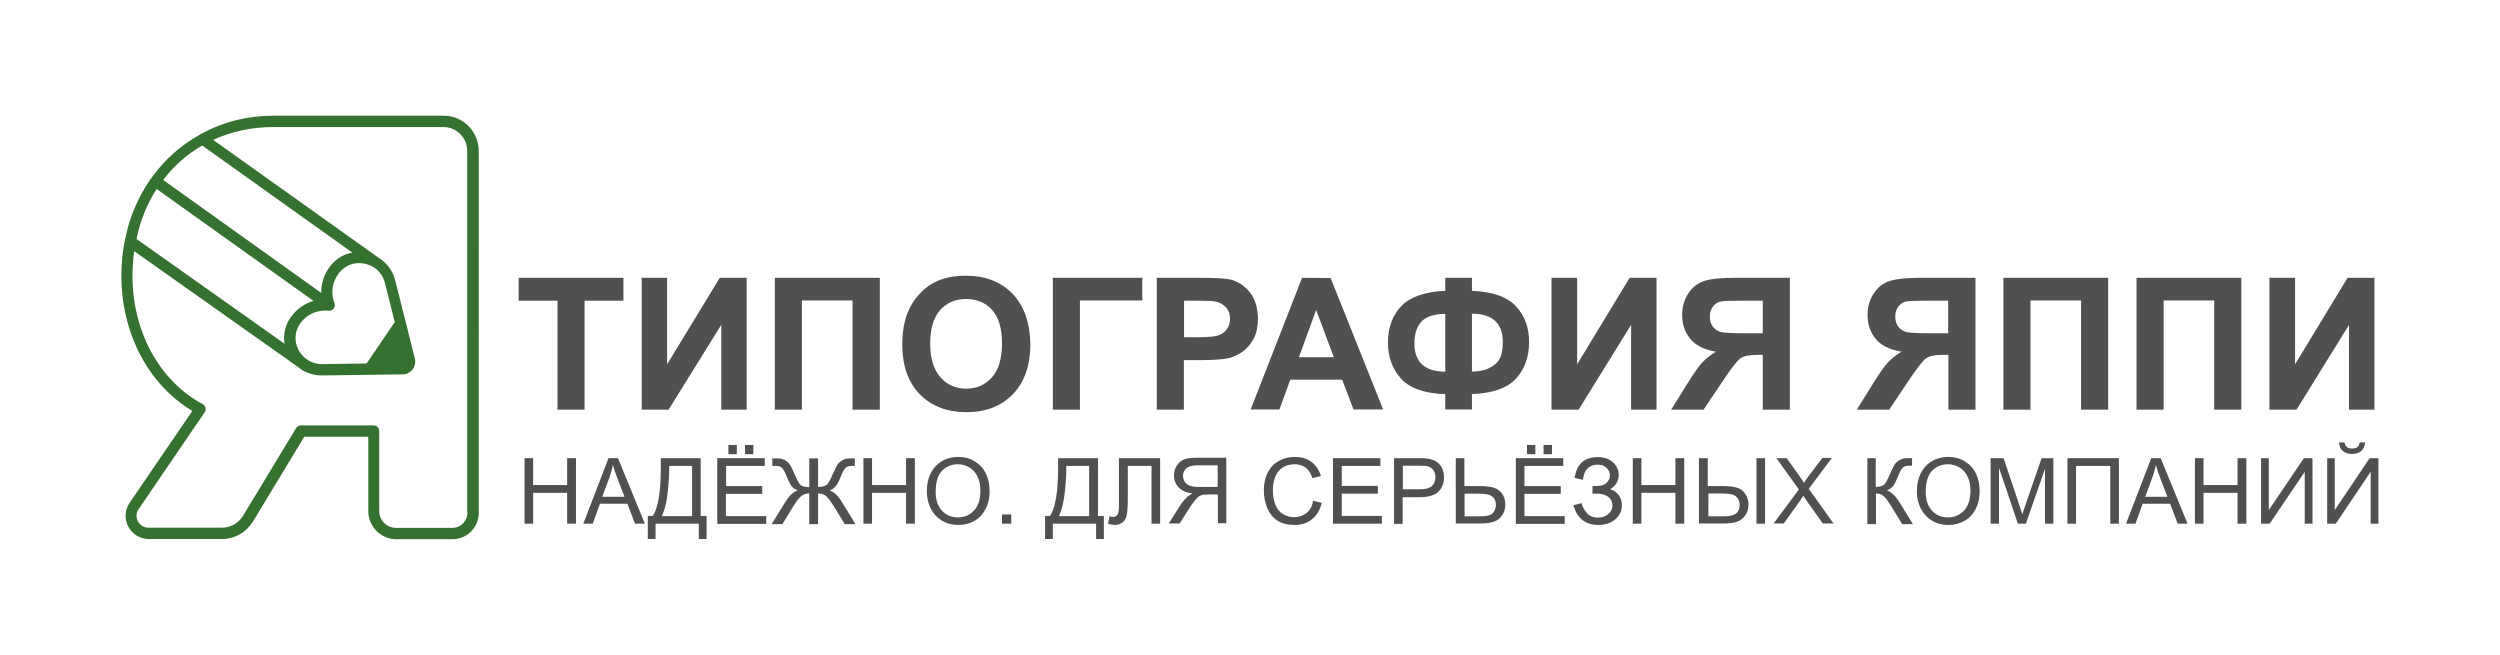 <?xml version="1.0" encoding="utf-8"?>
<!-- Generator: Adobe Illustrator 26.5.0, SVG Export Plug-In . SVG Version: 6.00 Build 0)  -->
<svg version="1.1" id="Слой_1" xmlns="http://www.w3.org/2000/svg" xmlns:xlink="http://www.w3.org/1999/xlink" x="0px" y="0px"
	 viewBox="0 0 1190.6 311.8" style="enable-background:new 0 0 1190.6 311.8;" xml:space="preserve">
<style type="text/css">
	.st0{clip-path:url(#SVGID_00000163795660069597755580000005900885600173384591_);}
	.st1{clip-path:url(#SVGID_00000051343307944709405150000016031849505923628729_);fill:#36722F;}
	.st2{clip-path:url(#SVGID_00000051343307944709405150000016031849505923628729_);fill:#50504F;}
</style>
<g>
	<g>
		<defs>
			<rect id="SVGID_1_" x="29" y="-79.4" width="1132.5" height="470.6"/>
		</defs>
		<clipPath id="SVGID_00000077290669106199923360000000656986226533939113_">
			<use xlink:href="#SVGID_1_"  style="overflow:visible;"/>
		</clipPath>
		<g style="clip-path:url(#SVGID_00000077290669106199923360000000656986226533939113_);">
			<defs>
				<rect id="SVGID_00000149376297423691362960000011237997484080061868_" x="29" y="-79.4" width="1132.5" height="470.6"/>
			</defs>
			<clipPath id="SVGID_00000145051612257657645290000011289319639032096189_">
				<use xlink:href="#SVGID_00000149376297423691362960000011237997484080061868_"  style="overflow:visible;"/>
			</clipPath>
			<path style="clip-path:url(#SVGID_00000145051612257657645290000011289319639032096189_);fill:#36722F;" d="M211.3,55.1h-81
				c-12.5,0-24.2,3-34.2,8.5c-0.5,0.2-1,0.5-1.4,0.8c0,0,0,0,0,0C86,69.3,78.5,76,72.6,84.1c-0.4,0.5-0.7,1-1.1,1.5
				c-5.6,8.1-9.7,17.5-11.8,27.8c-0.1,0.6-0.3,1.3-0.4,1.9c-1,5.1-1.5,10.5-1.5,16c0,27.5,12.9,51.9,33.8,64.4l-29.9,43.8
				c-2.3,3.4-2.5,7.7-0.6,11.3c1.9,3.6,5.6,5.9,9.7,5.9h35c5.9,0,11.5-3.2,14.6-8.2l24.5-40.5h30.5v35.4c0,7.4,6,13.4,13.3,13.4
				h26.8c6.9,0,12.5-5.6,12.5-12.5V71.7C227.9,62.6,220.5,55.1,211.3,55.1 M96.3,69.3l71.5,51c-4,0.7-7.6,2.8-10.3,6.1l-0.3,0.4
				c-0.1,0.1-0.1,0.1-0.1,0.2c-2.8,3.6-4.2,8.1-4.1,12.5L77.7,85.7C82.8,79,89.1,73.4,96.3,69.3 M159.3,144.4
				c-1.9-4.8-1.1-10.1,2-14.2c0.1-0.1,0.2-0.3,0.4-0.5c3-3.6,7.5-5.1,12.1-4.1c1.4,0.3,2.8,0.9,4,1.6l0,0c0,0,0,0,0.1,0
				c2.6,1.7,4.6,4.3,5.4,7.5l4.7,18.7l-13.4,19.7l-21.1,0.3h-0.2c-2.1,0-4-0.5-5.8-1.4l0,0c-0.9-0.5-1.8-1.1-2.6-1.8l0,0l-0.1-0.1
				c-1-1-1.9-2.1-2.6-3.4c-2.2-4.2-1.9-8.9,0.8-12.7l0.3-0.4c2.8-3.7,7.1-5.7,11.6-5.7c0.5,0,1.1,0,1.6,0.1c0.9,0.1,1.8-0.3,2.4-1
				C159.5,146.2,159.6,145.3,159.3,144.4 M74.6,90l74.7,53.3c-4,1.2-7.7,3.6-10.3,7.1l-0.4,0.5c-2.8,3.8-3.8,8.3-3.1,12.8L65,113.8
				C66.8,105,70.1,97,74.6,90 M222.6,244.2c0,4-3.2,7.2-7.2,7.2h-26.8c-4.4,0-8-3.6-8-8v-38.1c0-1.5-1.2-2.7-2.7-2.7h-34.6
				c-0.9,0-1.8,0.5-2.3,1.3l-25.3,41.8c-2.1,3.5-5.9,5.6-10,5.6h-35c-2.1,0-4-1.1-5-3c-1-1.9-0.9-4.1,0.3-5.8l31.5-46.2
				c0.4-0.6,0.6-1.4,0.4-2.1c-0.2-0.7-0.7-1.4-1.3-1.7C76,181.5,63.1,158,63.1,131.4c0-4,0.3-8,0.8-11.8l77.5,54.8l0,0l3,2.2l0.1,0
				c0.4,0.2,0.9,0.4,1.3,0.6h0c2.2,1,4.7,1.6,7.3,1.6h0.2l22.4-0.3h0l16.1-0.2c1.8,0,3.5-0.9,4.7-2.3c1.1-1.5,1.5-3.3,1.1-5.1
				l-4.4-17.6l-5-19.8c-1.1-4.4-3.8-8.1-7.5-10.5l-0.2-0.1l-79-56.3c8.6-3.9,18.2-6.1,28.7-6.1h81c6.2,0,11.3,5.1,11.3,11.3V244.2z"
				/>
			<polygon style="clip-path:url(#SVGID_00000145051612257657645290000011289319639032096189_);fill:#50504F;" points="249.8,249.4 
				249.8,218.2 253.9,218.2 253.9,231 270.1,231 270.1,218.2 274.3,218.2 274.3,249.4 270.1,249.4 270.1,234.7 253.9,234.7 
				253.9,249.4 			"/>
			<path style="clip-path:url(#SVGID_00000145051612257657645290000011289319639032096189_);fill:#50504F;" d="M277.8,249.4l12-31.2
				h4.5l12.8,31.2h-4.7l-3.6-9.5h-13.1l-3.4,9.5H277.8z M286.8,236.6h10.6l-3.3-8.6c-1-2.6-1.7-4.8-2.2-6.5c-0.4,2-1,4-1.7,6
				L286.8,236.6z"/>
			<path style="clip-path:url(#SVGID_00000145051612257657645290000011289319639032096189_);fill:#50504F;" d="M314.7,218.2h19v27.5
				h2.8v11h-3.7v-7.3h-20.6v7.3h-3.7v-11h2.4c2.5-3.8,3.8-11.4,3.8-23V218.2z M329.6,221.9h-10.9v1.6c0,2.7-0.2,6.3-0.7,10.9
				c-0.5,4.6-1.4,8.4-2.8,11.4h14.4V221.9z"/>
			<path style="clip-path:url(#SVGID_00000145051612257657645290000011289319639032096189_);fill:#50504F;" d="M341.6,249.4v-31.2
				h22.6v3.7h-18.4v9.6H363v3.7h-17.3v10.6h19.2v3.7H341.6z M346.9,211.9h4v4.4h-4V211.9z M354.8,211.9h4v4.4h-4V211.9z"/>
			<path style="clip-path:url(#SVGID_00000145051612257657645290000011289319639032096189_);fill:#50504F;" d="M389.6,218.2v13.7
				c2,0,3.4-0.4,4.2-1.1c0.8-0.7,1.7-2.5,2.9-5.2c0.9-2,1.6-3.5,2.1-4.3c0.6-0.8,1.4-1.6,2.4-2.1c1-0.6,2.2-0.9,3.4-0.9
				c1.4,0,2.2,0,2.5,0v3.6c-0.1,0-0.4,0-0.8,0c-0.5,0-0.7,0-0.8,0c-1.3,0-2.3,0.3-2.9,1c-0.6,0.6-1.4,2-2.2,4.1
				c-0.9,2.3-1.7,3.8-2.4,4.6c-0.7,0.8-1.6,1.5-2.9,2c2,0.6,4,2.4,5.9,5.6l6.4,10.4h-5.1l-5.2-8.5c-1.4-2.2-2.6-3.8-3.5-4.7
				c-1-0.9-2.3-1.4-4-1.4v14.6h-4.2v-14.6c-1.4,0-2.6,0.4-3.6,1.1c-1,0.7-2.3,2.3-3.7,4.6l-0.3,0.4l-5.2,8.5h-5.1l6.4-10.4
				c2-3.2,3.9-5,6-5.6c-1.1-0.5-2-1.1-2.7-1.8c-0.7-0.8-1.6-2.4-2.5-4.8c-0.9-2.2-1.7-3.6-2.3-4.2c-0.6-0.6-1.6-0.9-2.9-0.9l-1.7,0
				v-3.6c0.2,0,0.9,0,2.4,0c1.4,0,2.5,0.3,3.5,0.8s1.8,1.3,2.4,2.1c0.6,0.8,1.3,2.3,2.2,4.4c1.2,2.8,2.2,4.6,2.9,5.3
				c0.7,0.7,2.1,1.1,4.2,1.1v-13.7H389.6z"/>
			<polygon style="clip-path:url(#SVGID_00000145051612257657645290000011289319639032096189_);fill:#50504F;" points="411.2,249.4 
				411.2,218.2 415.3,218.2 415.3,231 431.5,231 431.5,218.2 435.7,218.2 435.7,249.4 431.5,249.4 431.5,234.7 415.3,234.7 
				415.3,249.4 			"/>
			<path style="clip-path:url(#SVGID_00000145051612257657645290000011289319639032096189_);fill:#50504F;" d="M441.4,234.2
				c0-5.2,1.4-9.2,4.2-12.2c2.8-2.9,6.4-4.4,10.8-4.4c2.9,0,5.5,0.7,7.8,2.1c2.3,1.4,4.1,3.3,5.3,5.8c1.2,2.5,1.8,5.3,1.8,8.4
				c0,3.2-0.6,6-1.9,8.5c-1.3,2.5-3.1,4.4-5.4,5.7c-2.3,1.3-4.9,1.9-7.6,1.9c-2.9,0-5.6-0.7-7.9-2.1c-2.3-1.4-4.1-3.4-5.3-5.8
				C442,239.5,441.4,236.9,441.4,234.2 M445.6,234.3c0,3.8,1,6.7,3,8.9c2,2.2,4.6,3.2,7.6,3.2c3.1,0,5.7-1.1,7.7-3.3
				c2-2.2,3-5.3,3-9.3c0-2.5-0.4-4.8-1.3-6.7c-0.9-1.9-2.1-3.4-3.8-4.4c-1.7-1-3.5-1.6-5.6-1.6c-2.9,0-5.4,1-7.5,3
				C446.7,226.2,445.6,229.6,445.6,234.3"/>
			
				<rect x="477.2" y="245" style="clip-path:url(#SVGID_00000145051612257657645290000011289319639032096189_);fill:#50504F;" width="4.4" height="4.4"/>
			<path style="clip-path:url(#SVGID_00000145051612257657645290000011289319639032096189_);fill:#50504F;" d="M503.9,218.2h19v27.5
				h2.8v11H522v-7.3h-20.6v7.3h-3.7v-11h2.4c2.5-3.8,3.8-11.4,3.8-23V218.2z M518.7,221.9h-10.9v1.6c0,2.7-0.2,6.3-0.7,10.9
				c-0.5,4.6-1.4,8.4-2.8,11.4h14.4V221.9z"/>
			<path style="clip-path:url(#SVGID_00000145051612257657645290000011289319639032096189_);fill:#50504F;" d="M533,218.2h19.5v31.2
				h-4.1v-27.5h-11.3v16.1c0,3.3-0.2,5.7-0.5,7.2c-0.3,1.5-0.9,2.7-1.9,3.5c-1,0.8-2.2,1.3-3.7,1.3c-0.9,0-2-0.2-3.3-0.5l0.7-3.7
				c0.7,0.3,1.3,0.4,1.7,0.4c0.9,0,1.6-0.4,2.1-1.1c0.5-0.7,0.7-2.4,0.7-5V218.2z"/>
			<path style="clip-path:url(#SVGID_00000145051612257657645290000011289319639032096189_);fill:#50504F;" d="M580,249.4v-13.9
				h-4.8c-1.1,0-1.8,0.1-2.3,0.1c-0.6,0.2-1.3,0.4-1.9,0.8c-0.6,0.4-1.3,1.1-2.1,2.1c-0.8,1-1.8,2.4-3,4.3l-4.1,6.5h-5.2l5.4-8.5
				c1.1-1.7,2.2-3,3.4-4.2c0.6-0.5,1.4-1,2.5-1.6c-3-0.4-5.2-1.4-6.6-2.9c-1.4-1.5-2.2-3.4-2.2-5.6c0-1.7,0.4-3.3,1.3-4.7
				c0.9-1.4,2-2.4,3.5-3c1.4-0.6,3.6-0.8,6.3-0.8h13.8v31.2H580z M580,221.6h-9.9c-2.3,0-4,0.5-5.1,1.4c-1.1,1-1.6,2.2-1.6,3.6
				c0,1,0.3,1.9,0.8,2.8c0.6,0.9,1.4,1.5,2.4,1.9c1.1,0.4,2.5,0.6,4.4,0.6h8.9V221.6z"/>
			<path style="clip-path:url(#SVGID_00000145051612257657645290000011289319639032096189_);fill:#50504F;" d="M625.4,238.5l4.1,1
				c-0.9,3.4-2.4,6-4.7,7.8c-2.2,1.8-5,2.7-8.3,2.7c-3.4,0-6.1-0.7-8.2-2.1c-2.1-1.4-3.7-3.4-4.8-6c-1.1-2.6-1.6-5.4-1.6-8.4
				c0-3.2,0.6-6.1,1.9-8.5c1.2-2.4,3-4.3,5.3-5.5c2.3-1.3,4.8-1.9,7.6-1.9c3.1,0,5.8,0.8,7.9,2.4c2.1,1.6,3.6,3.8,4.5,6.7l-4.1,1
				c-0.7-2.3-1.8-3.9-3.2-5c-1.4-1-3.1-1.6-5.2-1.6c-2.4,0-4.4,0.6-6,1.7c-1.6,1.1-2.7,2.7-3.4,4.6c-0.7,1.9-1,3.9-1,6
				c0,2.7,0.4,5,1.2,7c0.8,2,2,3.5,3.6,4.4c1.6,1,3.4,1.5,5.3,1.5c2.3,0,4.3-0.7,5.9-2C623.8,243.1,624.9,241.1,625.4,238.5"/>
			<polygon style="clip-path:url(#SVGID_00000145051612257657645290000011289319639032096189_);fill:#50504F;" points="634.8,249.4 
				634.8,218.2 657.4,218.2 657.4,221.9 639,221.9 639,231.4 656.2,231.4 656.2,235.1 639,235.1 639,245.7 658.1,245.7 658.1,249.4 
							"/>
			<path style="clip-path:url(#SVGID_00000145051612257657645290000011289319639032096189_);fill:#50504F;" d="M663.9,249.4v-31.2
				h11.8c2.1,0,3.7,0.1,4.7,0.3c1.5,0.3,2.8,0.7,3.9,1.5c1,0.7,1.9,1.7,2.5,3s0.9,2.7,0.9,4.3c0,2.7-0.8,4.9-2.5,6.7
				c-1.7,1.8-4.7,2.8-9.2,2.8h-8v12.7H663.9z M668.1,233h8.1c2.7,0,4.6-0.5,5.7-1.5c1.1-1,1.7-2.4,1.7-4.2c0-1.3-0.3-2.4-1-3.4
				c-0.7-0.9-1.5-1.5-2.6-1.8c-0.7-0.2-2-0.3-3.9-0.3h-8V233z"/>
			<path style="clip-path:url(#SVGID_00000145051612257657645290000011289319639032096189_);fill:#50504F;" d="M693.3,218.2h4.1
				v13.3h7.5c3.5,0,6,0.4,7.6,1.2c1.6,0.8,2.7,1.9,3.4,3.3c0.7,1.4,1,2.8,1,4.3c0,2.4-0.8,4.5-2.5,6.3c-1.6,1.8-4.7,2.7-9.2,2.7
				h-11.9V218.2z M697.4,245.9h7.6c3.1,0,5.1-0.5,6-1.6c0.9-1.1,1.4-2.4,1.4-3.9c0-1.2-0.3-2.3-1-3.2c-0.7-0.9-1.6-1.4-2.7-1.7
				c-1.1-0.3-3-0.4-5.7-0.4h-5.5V245.9z"/>
			<path style="clip-path:url(#SVGID_00000145051612257657645290000011289319639032096189_);fill:#50504F;" d="M721.9,249.4v-31.2
				h22.6v3.7H726v9.6h17.3v3.7H726v10.6h19.2v3.7H721.9z M727.2,211.9h4v4.4h-4V211.9z M735.1,211.9h4v4.4h-4V211.9z"/>
			<path style="clip-path:url(#SVGID_00000145051612257657645290000011289319639032096189_);fill:#50504F;" d="M749.3,240.6l3.9-1
				c0.3,1.5,1.1,3,2.4,4.6c1.3,1.5,3,2.3,5.2,2.3c2.2,0,3.9-0.6,5.2-1.7c1.3-1.1,1.9-2.5,1.9-4.1c0-1.7-0.7-3.1-2-4.1
				c-1.3-1-3.2-1.5-5.5-1.5h-2v-3.6c1.9,0,3.4-0.1,4.4-0.3c1-0.2,1.9-0.8,2.7-1.7c0.8-0.9,1.2-1.9,1.2-3.1c0-1.4-0.5-2.5-1.6-3.6
				s-2.5-1.5-4.3-1.5c-1.6,0-2.9,0.4-4,1.2c-1.1,0.8-1.9,1.8-2.3,3.1c-0.4,1.3-0.6,2.3-0.6,2.9l-4-0.9c1-6.6,4.6-9.9,11-9.9
				c3.1,0,5.5,0.8,7.3,2.5c1.8,1.7,2.7,3.7,2.7,6c0,2.9-1.4,5.2-4.1,6.8c1.6,0.4,2.9,1.3,4,2.7c1.1,1.4,1.6,3,1.6,4.9
				c0,2.7-1,4.9-3.1,6.7c-2.1,1.8-4.8,2.7-8.3,2.7C754.9,249.9,751.1,246.8,749.3,240.6"/>
			<polygon style="clip-path:url(#SVGID_00000145051612257657645290000011289319639032096189_);fill:#50504F;" points="777.6,249.4 
				777.6,218.2 781.7,218.2 781.7,231 797.9,231 797.9,218.2 802.1,218.2 802.1,249.4 797.9,249.4 797.9,234.7 781.7,234.7 
				781.7,249.4 			"/>
			<path style="clip-path:url(#SVGID_00000145051612257657645290000011289319639032096189_);fill:#50504F;" d="M809.2,218.2h4.1
				v13.3h7.5c4.9,0,8.1,0.9,9.6,2.7s2.3,3.8,2.3,6.1c0,2.4-0.8,4.5-2.5,6.3c-1.6,1.8-4.7,2.7-9.2,2.7h-11.9V218.2z M813.4,245.9h7.6
				c2.6,0,4.5-0.4,5.7-1.3c1.2-0.9,1.8-2.3,1.8-4.2c0-1.3-0.4-2.4-1.1-3.3c-0.7-0.9-1.6-1.4-2.7-1.7c-1.1-0.2-3-0.4-5.6-0.4h-5.5
				V245.9z M836.5,218.2h4.1v31.2h-4.1V218.2z"/>
			<path style="clip-path:url(#SVGID_00000145051612257657645290000011289319639032096189_);fill:#50504F;" d="M844.6,249.4
				l12.1-16.3L846,218.2h4.9l5.7,8c1.2,1.7,2,2.9,2.5,3.8c0.7-1.1,1.5-2.3,2.5-3.6l6.3-8.3h4.5l-11,14.7l11.8,16.5h-5.1l-7.9-11.1
				c-0.4-0.6-0.9-1.3-1.4-2.1c-0.7,1.1-1.2,1.9-1.5,2.3l-7.8,10.9H844.6z"/>
			<path style="clip-path:url(#SVGID_00000145051612257657645290000011289319639032096189_);fill:#50504F;" d="M889.2,218.2h4.1
				v13.7c1.9,0,3.2-0.4,4-1.1c0.8-0.7,1.7-2.5,2.9-5.3c0.9-2,1.6-3.5,2.1-4.3c0.6-0.8,1.4-1.6,2.4-2.1c1-0.6,2.2-0.9,3.4-0.9
				c1.6,0,2.4,0,2.5,0v3.6c-0.1,0-0.4,0-0.8,0c-0.5,0-0.7,0-0.8,0c-1.3,0-2.3,0.3-2.9,1c-0.7,0.6-1.4,2-2.2,4.1
				c-1.1,2.6-1.9,4.3-2.7,5c-0.7,0.7-1.6,1.2-2.6,1.7c2,0.6,4,2.4,6,5.6l6.4,10.4h-5.1l-5.2-8.5c-1.4-2.3-2.6-3.9-3.6-4.8
				c-1-0.9-2.2-1.3-3.7-1.3v14.6h-4.1V218.2z"/>
			<path style="clip-path:url(#SVGID_00000145051612257657645290000011289319639032096189_);fill:#50504F;" d="M912.9,234.2
				c0-5.2,1.4-9.2,4.2-12.2c2.8-2.9,6.4-4.4,10.8-4.4c2.9,0,5.5,0.7,7.8,2.1c2.3,1.4,4.1,3.3,5.3,5.8c1.2,2.5,1.8,5.3,1.8,8.4
				c0,3.2-0.6,6-1.9,8.5c-1.3,2.5-3.1,4.4-5.4,5.7c-2.3,1.3-4.9,1.9-7.6,1.9c-2.9,0-5.6-0.7-7.9-2.1c-2.3-1.4-4.1-3.4-5.3-5.8
				C913.4,239.5,912.9,236.9,912.9,234.2 M917.1,234.3c0,3.8,1,6.7,3,8.9s4.6,3.2,7.6,3.2c3.1,0,5.7-1.1,7.7-3.3c2-2.2,3-5.3,3-9.3
				c0-2.5-0.4-4.8-1.3-6.7c-0.9-1.9-2.1-3.4-3.8-4.4c-1.7-1-3.5-1.6-5.6-1.6c-2.9,0-5.4,1-7.5,3
				C918.2,226.2,917.1,229.6,917.1,234.3"/>
			<path style="clip-path:url(#SVGID_00000145051612257657645290000011289319639032096189_);fill:#50504F;" d="M948,249.4v-31.2h6.2
				l7.4,22.1c0.7,2.1,1.2,3.6,1.5,4.6c0.4-1.1,0.9-2.8,1.7-5l7.5-21.7h5.6v31.2h-4v-26.1l-9.1,26.1H961l-9-26.6v26.6H948z"/>
			<polygon style="clip-path:url(#SVGID_00000145051612257657645290000011289319639032096189_);fill:#50504F;" points="984.6,218.2 
				1009.1,218.2 1009.1,249.4 1005,249.4 1005,221.9 988.7,221.9 988.7,249.4 984.6,249.4 			"/>
			<path style="clip-path:url(#SVGID_00000145051612257657645290000011289319639032096189_);fill:#50504F;" d="M1012.5,249.4
				l12-31.2h4.5l12.8,31.2h-4.7l-3.6-9.5h-13.1l-3.4,9.5H1012.5z M1021.6,236.6h10.6l-3.3-8.6c-1-2.6-1.7-4.8-2.2-6.5
				c-0.4,2-1,4-1.7,6L1021.6,236.6z"/>
			<polygon style="clip-path:url(#SVGID_00000145051612257657645290000011289319639032096189_);fill:#50504F;" points="
				1045.3,249.4 1045.3,218.2 1049.4,218.2 1049.4,231 1065.6,231 1065.6,218.2 1069.8,218.2 1069.8,249.4 1065.6,249.4 
				1065.6,234.7 1049.4,234.7 1049.4,249.4 			"/>
			<polygon style="clip-path:url(#SVGID_00000145051612257657645290000011289319639032096189_);fill:#50504F;" points="
				1076.8,218.2 1080.5,218.2 1080.5,242.9 1097.2,218.2 1101.3,218.2 1101.3,249.4 1097.6,249.4 1097.6,224.7 1080.9,249.4 
				1076.8,249.4 			"/>
			<path style="clip-path:url(#SVGID_00000145051612257657645290000011289319639032096189_);fill:#50504F;" d="M1108.2,218.2h3.7
				v24.7l16.6-24.7h4.2v31.2h-3.7v-24.7l-16.6,24.7h-4.1V218.2z M1123.8,210.7h2.6c-0.2,1.8-0.9,3.1-1.9,4.1
				c-1.1,0.9-2.5,1.4-4.3,1.4c-1.8,0-3.3-0.5-4.4-1.4c-1.1-0.9-1.7-2.3-1.9-4.1h2.6c0.2,1,0.6,1.7,1.2,2.2c0.6,0.5,1.4,0.7,2.4,0.7
				c1.1,0,2-0.2,2.6-0.7C1123.2,212.5,1123.6,211.7,1123.8,210.7"/>
			<polygon style="clip-path:url(#SVGID_00000145051612257657645290000011289319639032096189_);fill:#50504F;" points="296.9,132.3 
				296.9,143.2 278.4,143.2 278.4,195.1 265.5,195.1 265.5,143.2 247,143.2 247,132.3 			"/>
			<polygon style="clip-path:url(#SVGID_00000145051612257657645290000011289319639032096189_);fill:#50504F;" points="355.6,132.3 
				355.6,195.1 343.5,195.1 343.5,154.7 318.4,195.1 305.6,195.1 305.6,132.3 317.7,132.3 317.7,173.5 342.8,132.3 			"/>
			<polygon style="clip-path:url(#SVGID_00000145051612257657645290000011289319639032096189_);fill:#50504F;" points="419,132.3 
				419,195.1 406,195.1 406,143.1 381.9,143.1 381.9,195.1 369,195.1 369,132.3 			"/>
			<path style="clip-path:url(#SVGID_00000145051612257657645290000011289319639032096189_);fill:#50504F;" d="M482.2,139.9
				c-5.5-5.7-13-8.6-22.2-8.6c-5.1,0-9.6,0.8-13.5,2.5c-2.9,1.2-5.7,3.1-8.1,5.7c-2.5,2.5-4.4,5.4-5.8,8.6
				c-1.9,4.3-2.9,9.7-2.9,16.1c0,9.9,2.8,17.9,8.3,23.5c5.5,5.7,13,8.6,22.3,8.6c9.2,0,16.6-2.9,22.1-8.6c5.5-5.7,8.3-13.7,8.3-23.8
				C490.5,153.6,487.7,145.6,482.2,139.9 M477.2,163.5c0,7.2-1.6,12.6-4.8,16.2c-3.2,3.6-7.3,5.4-12.2,5.4c-5,0-9.1-1.8-12.3-5.4
				c-3.2-3.6-4.9-9-4.9-16c0-7.1,1.6-12.5,4.7-16c3.1-3.5,7.3-5.3,12.4-5.3c5.1,0,9.3,1.8,12.4,5.2
				C475.6,151.1,477.2,156.4,477.2,163.5"/>
			<polygon style="clip-path:url(#SVGID_00000145051612257657645290000011289319639032096189_);fill:#50504F;" points="544,132.3 
				544,143.1 514.3,143.1 514.3,195.1 501.4,195.1 501.4,132.3 			"/>
			<path style="clip-path:url(#SVGID_00000145051612257657645290000011289319639032096189_);fill:#50504F;" d="M595.4,139.4
				c-2.4-3.1-5.5-5.2-9.1-6.2c-2.3-0.6-7.4-0.9-15-0.9h-20.4v62.8h12.9v-23.6h8.1c5.7,0,10.1-0.3,13.1-0.9c2.2-0.5,4.4-1.5,6.6-3
				c2.1-1.5,4-3.6,5.4-6.2c1.4-2.6,2.1-5.9,2.1-9.7C599,146.7,597.8,142.6,595.4,139.4 M570.6,160.6h-6.7v-17.4h5.9
				c4.5,0,7.5,0.1,9,0.4c2,0.4,3.7,1.3,5,2.7c1.3,1.4,2,3.3,2,5.5c0,1.8-0.5,3.4-1.4,4.8c-0.9,1.4-2.2,2.4-3.9,3
				C578.8,160.3,575.5,160.6,570.6,160.6"/>
			<path style="clip-path:url(#SVGID_00000145051612257657645290000011289319639032096189_);fill:#50504F;" d="M633.7,132.4
				L633.7,132.4l-13.6-0.1l-24.4,62.5l-0.1,0.2h13.7l5.2-14.2h24.7l5.4,14.2h14.1L633.7,132.4z M618.6,170.1l8.2-22.5l8.4,22.5
				H618.6z"/>
			<path style="clip-path:url(#SVGID_00000145051612257657645290000011289319639032096189_);fill:#50504F;" d="M722,145.9
				c-4.1-4.5-11.2-7-21-7.4v-6.2h-12.7v6.2c-9.5,0.4-16.5,2.8-20.8,7.1c-4.3,4.4-6.5,10.3-6.5,17.5c0,6.9,2.1,12.6,6.2,17.2
				c4.1,4.6,11.2,7.1,21.1,7.4v7.3H701v-7.3c9.9-0.4,16.9-2.9,21-7.4c4.1-4.5,6.2-10.3,6.2-17.2C728.3,156.3,726.2,150.4,722,145.9
				 M688.3,177c-9.8,0-14.7-4.6-14.7-13.4c0-4.7,1.2-8.3,3.5-10.6c2.3-2.3,6.1-3.5,11.2-3.5V177z M701,177v-27.6
				c9.8,0,14.7,4.6,14.7,13.4c0,3.6-0.5,6.3-1.5,8.1c-1,1.8-2.7,3.3-5,4.4C707,176.4,704.2,176.9,701,177"/>
			<polygon style="clip-path:url(#SVGID_00000145051612257657645290000011289319639032096189_);fill:#50504F;" points="788.9,132.3 
				788.9,195.1 776.8,195.1 776.8,154.7 751.8,195.1 738.9,195.1 738.9,132.3 751.1,132.3 751.1,173.5 776.1,132.3 			"/>
			<path style="clip-path:url(#SVGID_00000145051612257657645290000011289319639032096189_);fill:#50504F;" d="M825.8,132.3
				c-6.2,0-11,0.5-14.1,1.5c-3.2,1-5.7,3-7.7,6c-1.9,2.9-2.9,6.4-2.9,10.2c0,4.4,1.3,8.2,3.9,11.4c2.5,3.1,6.6,5.1,12.2,6.1
				c-2.5,1.5-4.7,3.2-6.4,5c-1.8,1.9-4.2,5.4-7.2,10.2l-7.6,12.2l-0.2,0.2h15.5l9.2-13.7c3.9-5.9,6.7-9.5,8.3-10.7
				c1.6-1.2,4.4-1.7,8.3-1.7h2.4v26.1h12.9v-62.8H825.8z M839.5,143.2v15.5h-9.2c-5.2,0-8.6-0.2-10.3-0.5c-1.7-0.3-3-1.1-4.1-2.4
				c-1.1-1.3-1.6-3-1.6-5.1c0-2.1,0.6-3.7,1.7-5c1.1-1.3,2.4-2,4-2.2c1.6-0.2,4.9-0.3,9.8-0.3H839.5z"/>
			<path style="clip-path:url(#SVGID_00000145051612257657645290000011289319639032096189_);fill:#50504F;" d="M914.1,132.3
				c-6.2,0-11,0.5-14.1,1.5c-3.2,1-5.7,3-7.7,6c-1.9,2.9-2.9,6.4-2.9,10.2c0,4.4,1.3,8.2,3.9,11.4c2.5,3.1,6.6,5.1,12.3,6.1
				c-2.5,1.5-4.7,3.2-6.4,5c-1.8,1.9-4.2,5.4-7.2,10.2l-7.6,12.2l-0.2,0.2h15.5l9.2-13.7c3.9-5.9,6.7-9.5,8.3-10.7
				c1.6-1.2,4.4-1.7,8.3-1.7h2.4v26.1h12.9v-62.8H914.1z M927.8,143.2v15.5h-9.2c-5.2,0-8.6-0.2-10.3-0.5c-1.6-0.3-3-1.1-4.1-2.4
				c-1.1-1.3-1.6-3-1.6-5.1c0-2.1,0.6-3.7,1.7-5c1.1-1.3,2.4-2,4-2.2c1.6-0.2,4.9-0.3,9.8-0.3H927.8z"/>
			<polygon style="clip-path:url(#SVGID_00000145051612257657645290000011289319639032096189_);fill:#50504F;" points="954.1,132.3 
				1004,132.3 1004,195.1 991.1,195.1 991.1,143.1 967,143.1 967,195.1 954.1,195.1 			"/>
			<polygon style="clip-path:url(#SVGID_00000145051612257657645290000011289319639032096189_);fill:#50504F;" points="
				1067.4,132.3 1067.4,195.1 1054.5,195.1 1054.5,143.1 1030.4,143.1 1030.4,195.1 1017.5,195.1 1017.5,132.3 			"/>
			<polygon style="clip-path:url(#SVGID_00000145051612257657645290000011289319639032096189_);fill:#50504F;" points="
				1130.8,132.3 1130.8,195.1 1118.7,195.1 1118.7,154.7 1093.7,195.1 1080.8,195.1 1080.8,132.3 1093,132.3 1093,173.5 1118,132.3 
							"/>
		</g>
	</g>
</g>
</svg>
